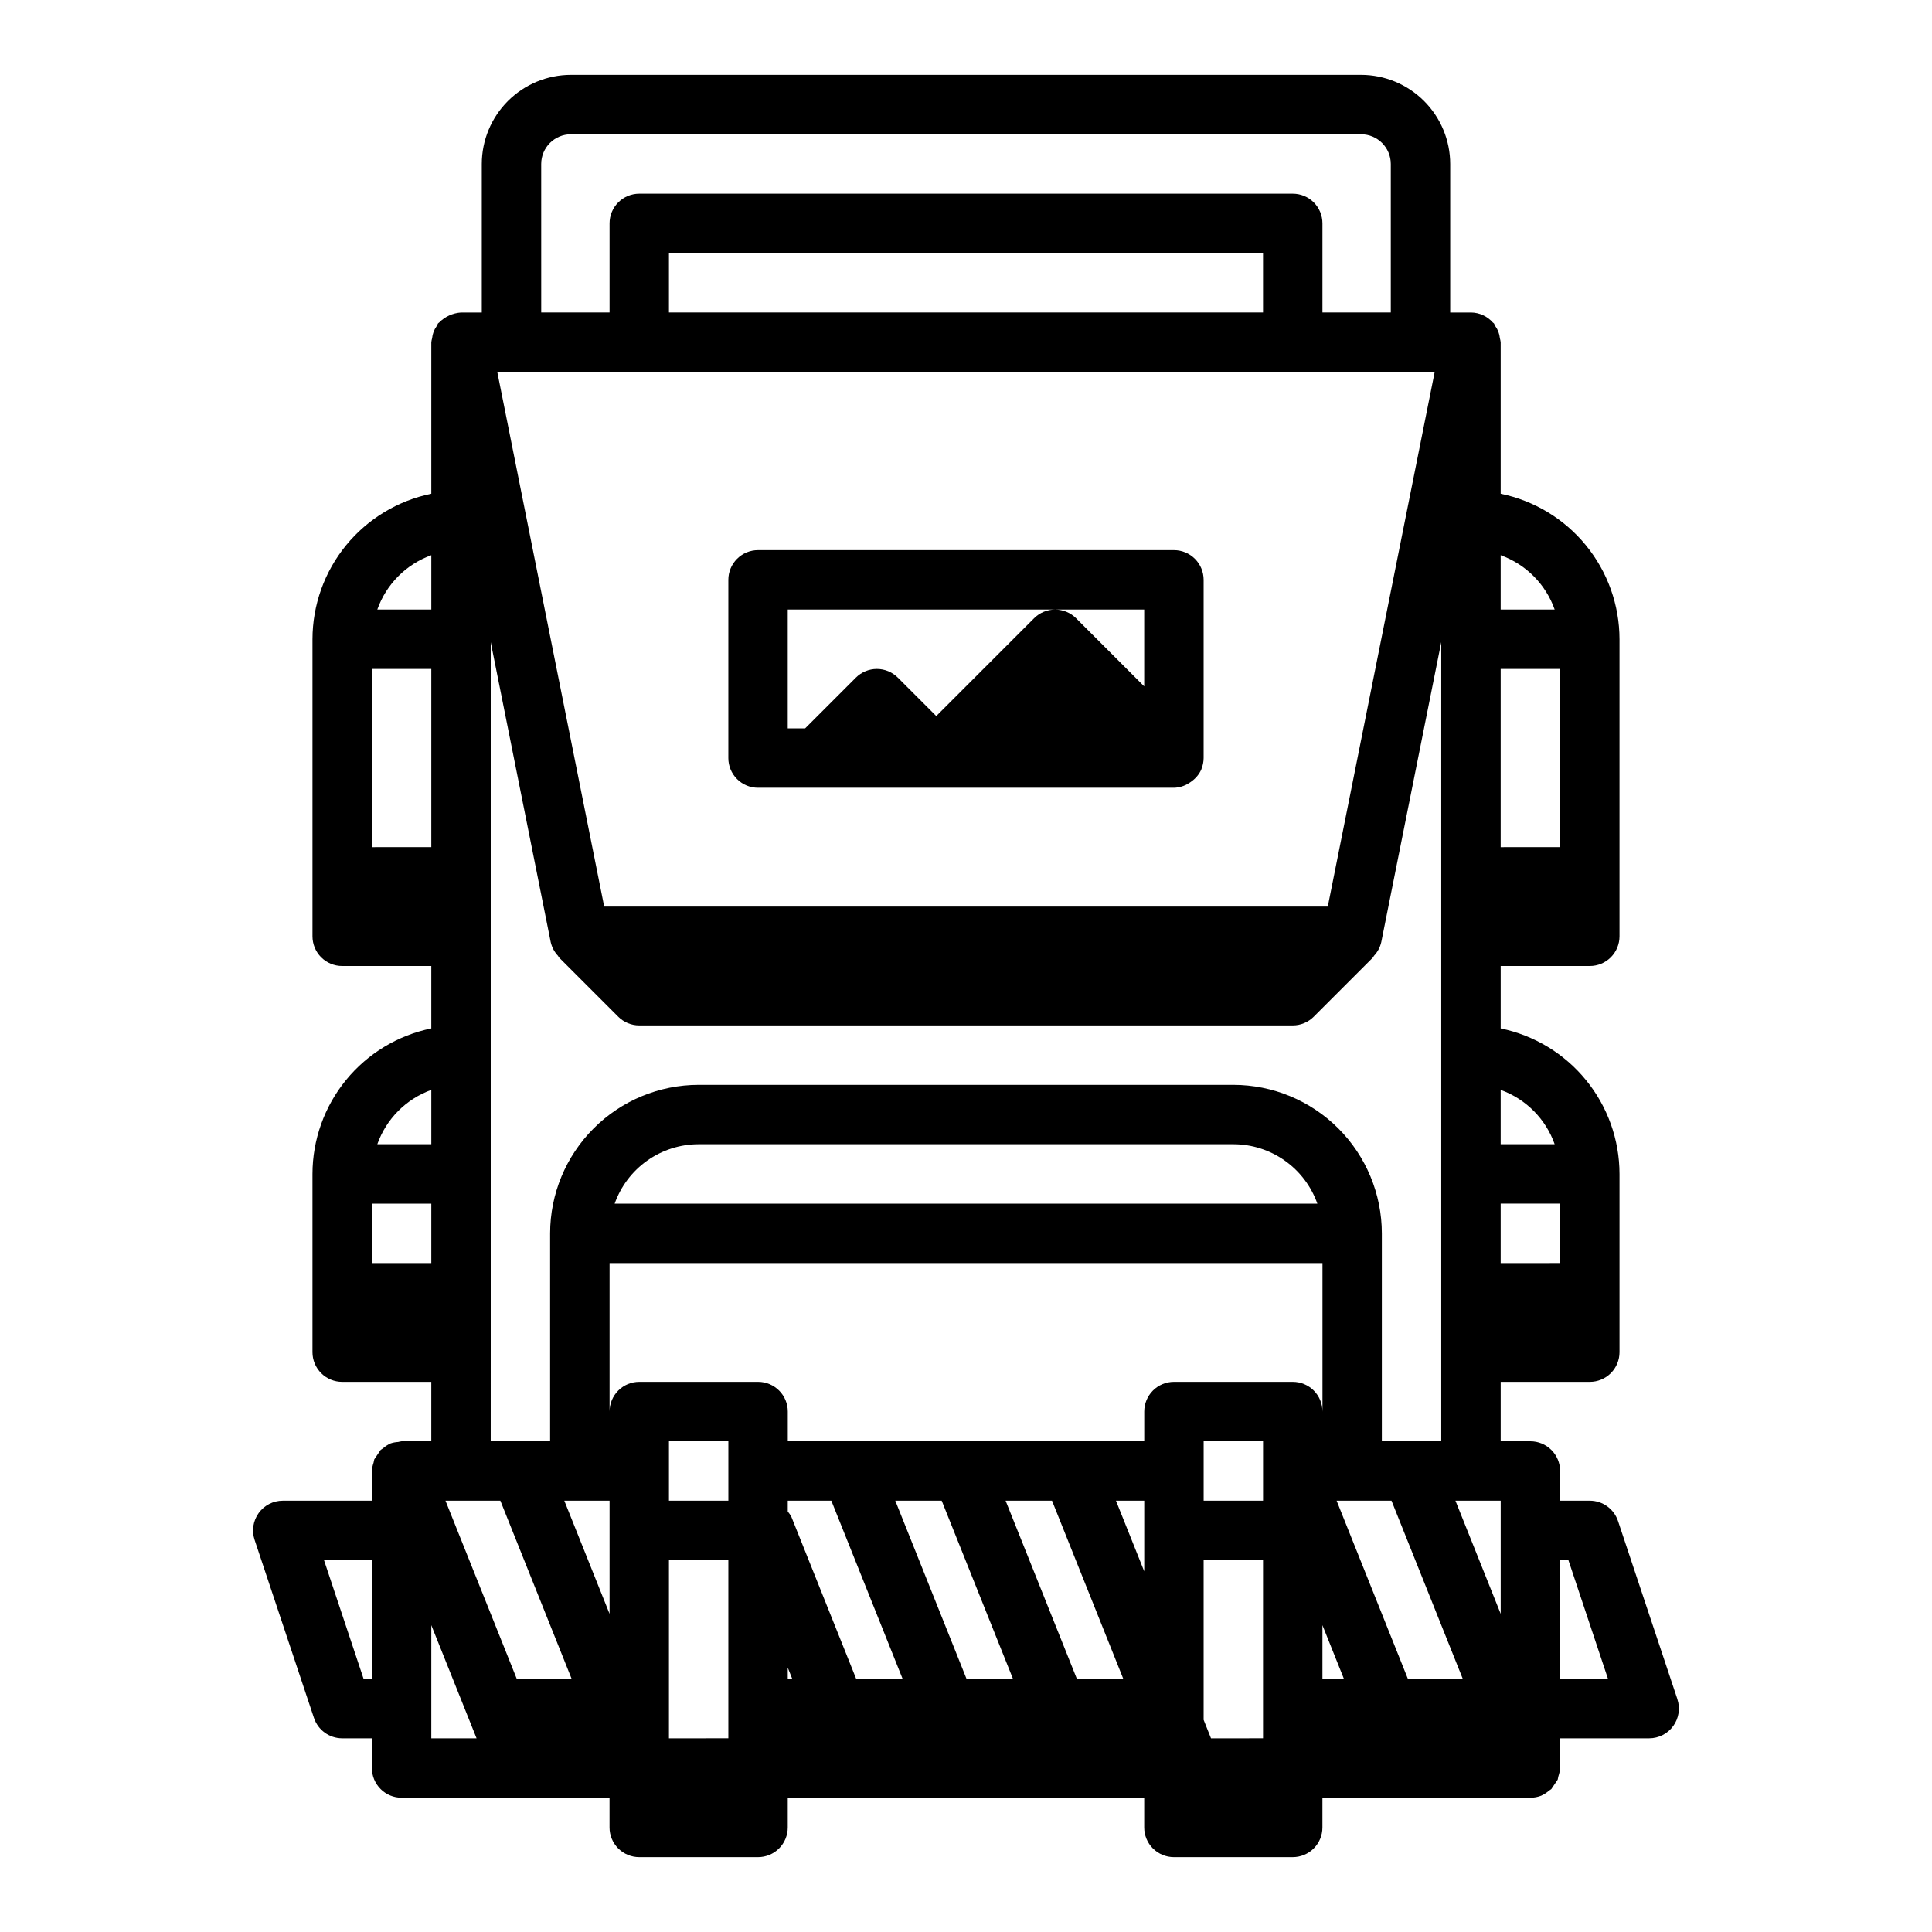 <?xml version="1.0" encoding="UTF-8"?>
<!-- Uploaded to: ICON Repo, www.svgrepo.com, Generator: ICON Repo Mixer Tools -->
<svg fill="#000000" width="800px" height="800px" version="1.1" viewBox="144 144 512 512" xmlns="http://www.w3.org/2000/svg">
 <g>
  <path d="m588.53 594.31-15.742-47.23c-1.078-3.215-4.086-5.379-7.473-5.383h-7.875v-7.871c0.004-2.09-0.828-4.094-2.305-5.57-1.477-1.477-3.477-2.305-5.566-2.305h-7.871v-15.742h23.617c2.086 0 4.09-0.828 5.566-2.305 1.477-1.477 2.305-3.481 2.305-5.566v-47.234c-0.012-9.066-3.148-17.855-8.887-24.879-5.734-7.027-13.719-11.859-22.602-13.684v-16.539h23.617c2.086 0 4.09-0.828 5.566-2.305 1.477-1.477 2.305-3.481 2.305-5.57v-78.719c-0.012-9.07-3.148-17.855-8.887-24.883-5.734-7.023-13.719-11.855-22.602-13.68v-40.156c-0.047-0.363-0.117-0.723-0.215-1.074-0.109-1.141-0.516-2.231-1.188-3.156-0.113-0.262-0.238-0.516-0.383-0.762-0.074-0.09-0.195-0.125-0.277-0.215-1.465-1.68-3.582-2.648-5.809-2.668h-5.504v-39.359c-0.008-6.262-2.5-12.262-6.926-16.691-4.43-4.426-10.43-6.918-16.691-6.926h-209.41c-6.262 0.008-12.262 2.5-16.691 6.926-4.426 4.43-6.918 10.43-6.922 16.691v39.359h-5.504c-2.199 0.148-4.269 1.098-5.812 2.668-0.082 0.09-0.203 0.125-0.277 0.215-0.141 0.246-0.27 0.5-0.383 0.762-0.668 0.926-1.078 2.016-1.184 3.156-0.102 0.352-0.172 0.711-0.219 1.074v40.156c-8.883 1.824-16.863 6.656-22.602 13.68-5.734 7.027-8.875 15.812-8.887 24.883v78.719c0 2.09 0.828 4.094 2.305 5.57 1.477 1.477 3.481 2.305 5.57 2.305h23.613v16.539c-8.883 1.824-16.863 6.656-22.602 13.684-5.734 7.023-8.875 15.812-8.887 24.879v47.234c0 2.086 0.828 4.09 2.305 5.566 1.477 1.477 3.481 2.305 5.57 2.305h23.613v15.742h-7.871c-0.312 0.043-0.625 0.105-0.93 0.188-0.68 0.035-1.348 0.16-1.992 0.375l-0.062 0.039h0.004c-0.727 0.328-1.395 0.766-1.984 1.301-0.18 0.148-0.422 0.234-0.586 0.395h-0.004c-0.562 0.828-1.121 1.656-1.68 2.484-0.086 0.305-0.152 0.617-0.203 0.93-0.234 0.672-0.375 1.371-0.418 2.078l-0.016 0.086v7.871h-23.617c-2.527 0.004-4.902 1.219-6.383 3.273-1.48 2.051-1.887 4.688-1.09 7.09l15.742 47.23h0.004c1.074 3.215 4.082 5.379 7.473 5.383h7.871v7.871c0 2.09 0.828 4.09 2.305 5.566 1.477 1.477 3.481 2.309 5.566 2.305h55.105v7.875c-0.004 2.086 0.828 4.09 2.305 5.566 1.477 1.477 3.477 2.305 5.566 2.305h31.488c2.09 0 4.09-0.828 5.566-2.305 1.477-1.477 2.309-3.481 2.305-5.566v-7.875h94.465v7.875c0 2.086 0.828 4.09 2.305 5.566 1.477 1.477 3.481 2.305 5.566 2.305h31.488c2.09 0 4.094-0.828 5.57-2.305 1.477-1.477 2.305-3.481 2.301-5.566v-7.875h55.105c1 0.004 1.992-0.188 2.922-0.559l0.062-0.039v-0.004c0.723-0.328 1.391-0.766 1.984-1.297 0.18-0.148 0.422-0.234 0.586-0.395 0.562-0.828 1.125-1.656 1.684-2.488 0.082-0.305 0.152-0.613 0.199-0.926 0.234-0.672 0.375-1.371 0.418-2.082l0.016-0.082v-7.871h23.617c2.531-0.004 4.906-1.223 6.383-3.273 1.48-2.051 1.887-4.688 1.09-7.09zm-311.93-52.613 18.895 47.23h-14.543l-18.895-47.23zm28.941 0v29.988l-11.996-29.988zm188.93-62.977v39.359h-0.004c0.004-2.086-0.824-4.09-2.301-5.566-1.477-1.477-3.481-2.305-5.57-2.305h-31.488c-2.086 0-4.09 0.828-5.566 2.305-1.477 1.477-2.305 3.481-2.305 5.566v7.871h-94.465v-7.871c0.004-2.086-0.828-4.09-2.305-5.566-1.477-1.477-3.477-2.305-5.566-2.305h-31.488c-2.09 0-4.09 0.828-5.566 2.305-1.477 1.477-2.309 3.481-2.305 5.566v-39.359zm-187.58-15.742c1.633-4.606 4.648-8.59 8.633-11.406 3.988-2.82 8.75-4.336 13.629-4.34h141.7c4.883 0.004 9.645 1.52 13.629 4.34 3.988 2.816 7.004 6.801 8.633 11.406zm234.81 78.719v29.988l-11.996-29.988zm-28.938 0 18.895 47.23h-14.547l-18.895-47.23zm-65.527 18.727-7.492-18.727h7.492zm15.746-34.473h15.742v15.742l-15.742 0.004zm-141.7 0h15.742v15.742l-15.746 0.004v-15.746zm31.488 15.742h11.543l18.895 47.23-12.305 0.004-17.137-42.852v0.004c-0.27-0.547-0.605-1.062-1-1.527v-2.856zm28.488 0h12.301l18.895 47.23-12.305 0.004zm-59.98 15.746h15.742v47.23l-15.742 0.004zm31.488 28.5 1.195 2.988h-1.195zm57.73-44.242h12.301l18.895 47.23h-12.301zm54.434 62.977-1.953-4.891v-42.344h15.742v47.23zm29.531-29.988 5.699 14.242h-5.699zm1.418-190.43h-191.76l-28.336-141.7h248.43zm-253.32 78.723h15.742v15.742h-15.742zm0-141.7 15.742-0.004v47.23l-15.742 0.004v-47.234zm236.16-94.469h-157.44v-15.742h157.44zm62.977 94.465h15.742v47.23l-15.742 0.004zm0 141.7h15.742v15.742l-15.742 0.004zm14.309-15.742h-14.309v-14.398c6.688 2.41 11.941 7.695 14.309 14.398zm0-141.7h-14.309v-14.398c6.688 2.41 11.941 7.695 14.309 14.398zm-268.58-118.08c0.008-4.344 3.527-7.867 7.871-7.871h209.41c4.344 0.004 7.867 3.527 7.871 7.871v39.359h-18.113v-23.613c0.004-2.09-0.824-4.094-2.301-5.57-1.477-1.477-3.481-2.305-5.57-2.305h-173.18c-2.09 0-4.09 0.828-5.566 2.305-1.477 1.477-2.309 3.481-2.305 5.57v23.613h-18.113zm-29.121 103.68v14.398h-14.309c2.371-6.703 7.621-11.988 14.309-14.398zm0 141.7v14.398h-14.309c2.371-6.703 7.621-11.988 14.309-14.398zm15.746 69.504v-188.15l15.898 79.488c0.309 1.371 0.984 2.633 1.953 3.648 0.098 0.109 0.094 0.27 0.199 0.371l15.742 15.742v0.004c1.477 1.477 3.481 2.305 5.566 2.305h173.18c2.09 0 4.09-0.828 5.566-2.305l15.742-15.742c0.102-0.105 0.102-0.262 0.199-0.371v-0.004c0.973-1.016 1.648-2.277 1.957-3.648l15.895-79.488v211.77h-15.742v-55.102c-0.012-10.438-4.16-20.441-11.539-27.82-7.379-7.379-17.387-11.531-27.82-11.539h-141.7c-10.434 0.008-20.438 4.16-27.816 11.539-7.379 7.379-11.531 17.383-11.543 27.82v55.102h-15.742zm-33.688 86.59-10.5-31.488h12.699v31.488zm17.941 7.875v-22.117l11.996 29.988h-11.996zm299.14-7.875v-31.488h2.199l10.5 31.488z"/>
  <path d="m455.1 289.79h-110.21c-2.09 0-4.09 0.828-5.566 2.305s-2.309 3.481-2.305 5.57v47.23c-0.004 2.09 0.828 4.09 2.305 5.566 1.477 1.477 3.477 2.309 5.566 2.305h110.21c1.387-0.031 2.734-0.441 3.906-1.18 0.273-0.164 0.539-0.34 0.789-0.535 1.117-0.797 2.004-1.879 2.566-3.129l0.012-0.012 0.008-0.074v-0.004c0.383-0.93 0.586-1.93 0.594-2.938v-47.23c0-2.09-0.828-4.094-2.305-5.57s-3.481-2.305-5.57-2.305zm-102.34 15.746h94.465v20.355l-18.051-18.051c-1.477-1.477-3.477-2.305-5.566-2.305-2.086 0-4.09 0.828-5.562 2.305l-25.926 25.922-10.18-10.18 0.004 0.004c-1.477-1.477-3.481-2.309-5.566-2.309-2.086 0-4.09 0.832-5.566 2.309l-13.438 13.438h-4.613z"/>
 </g>
</svg>